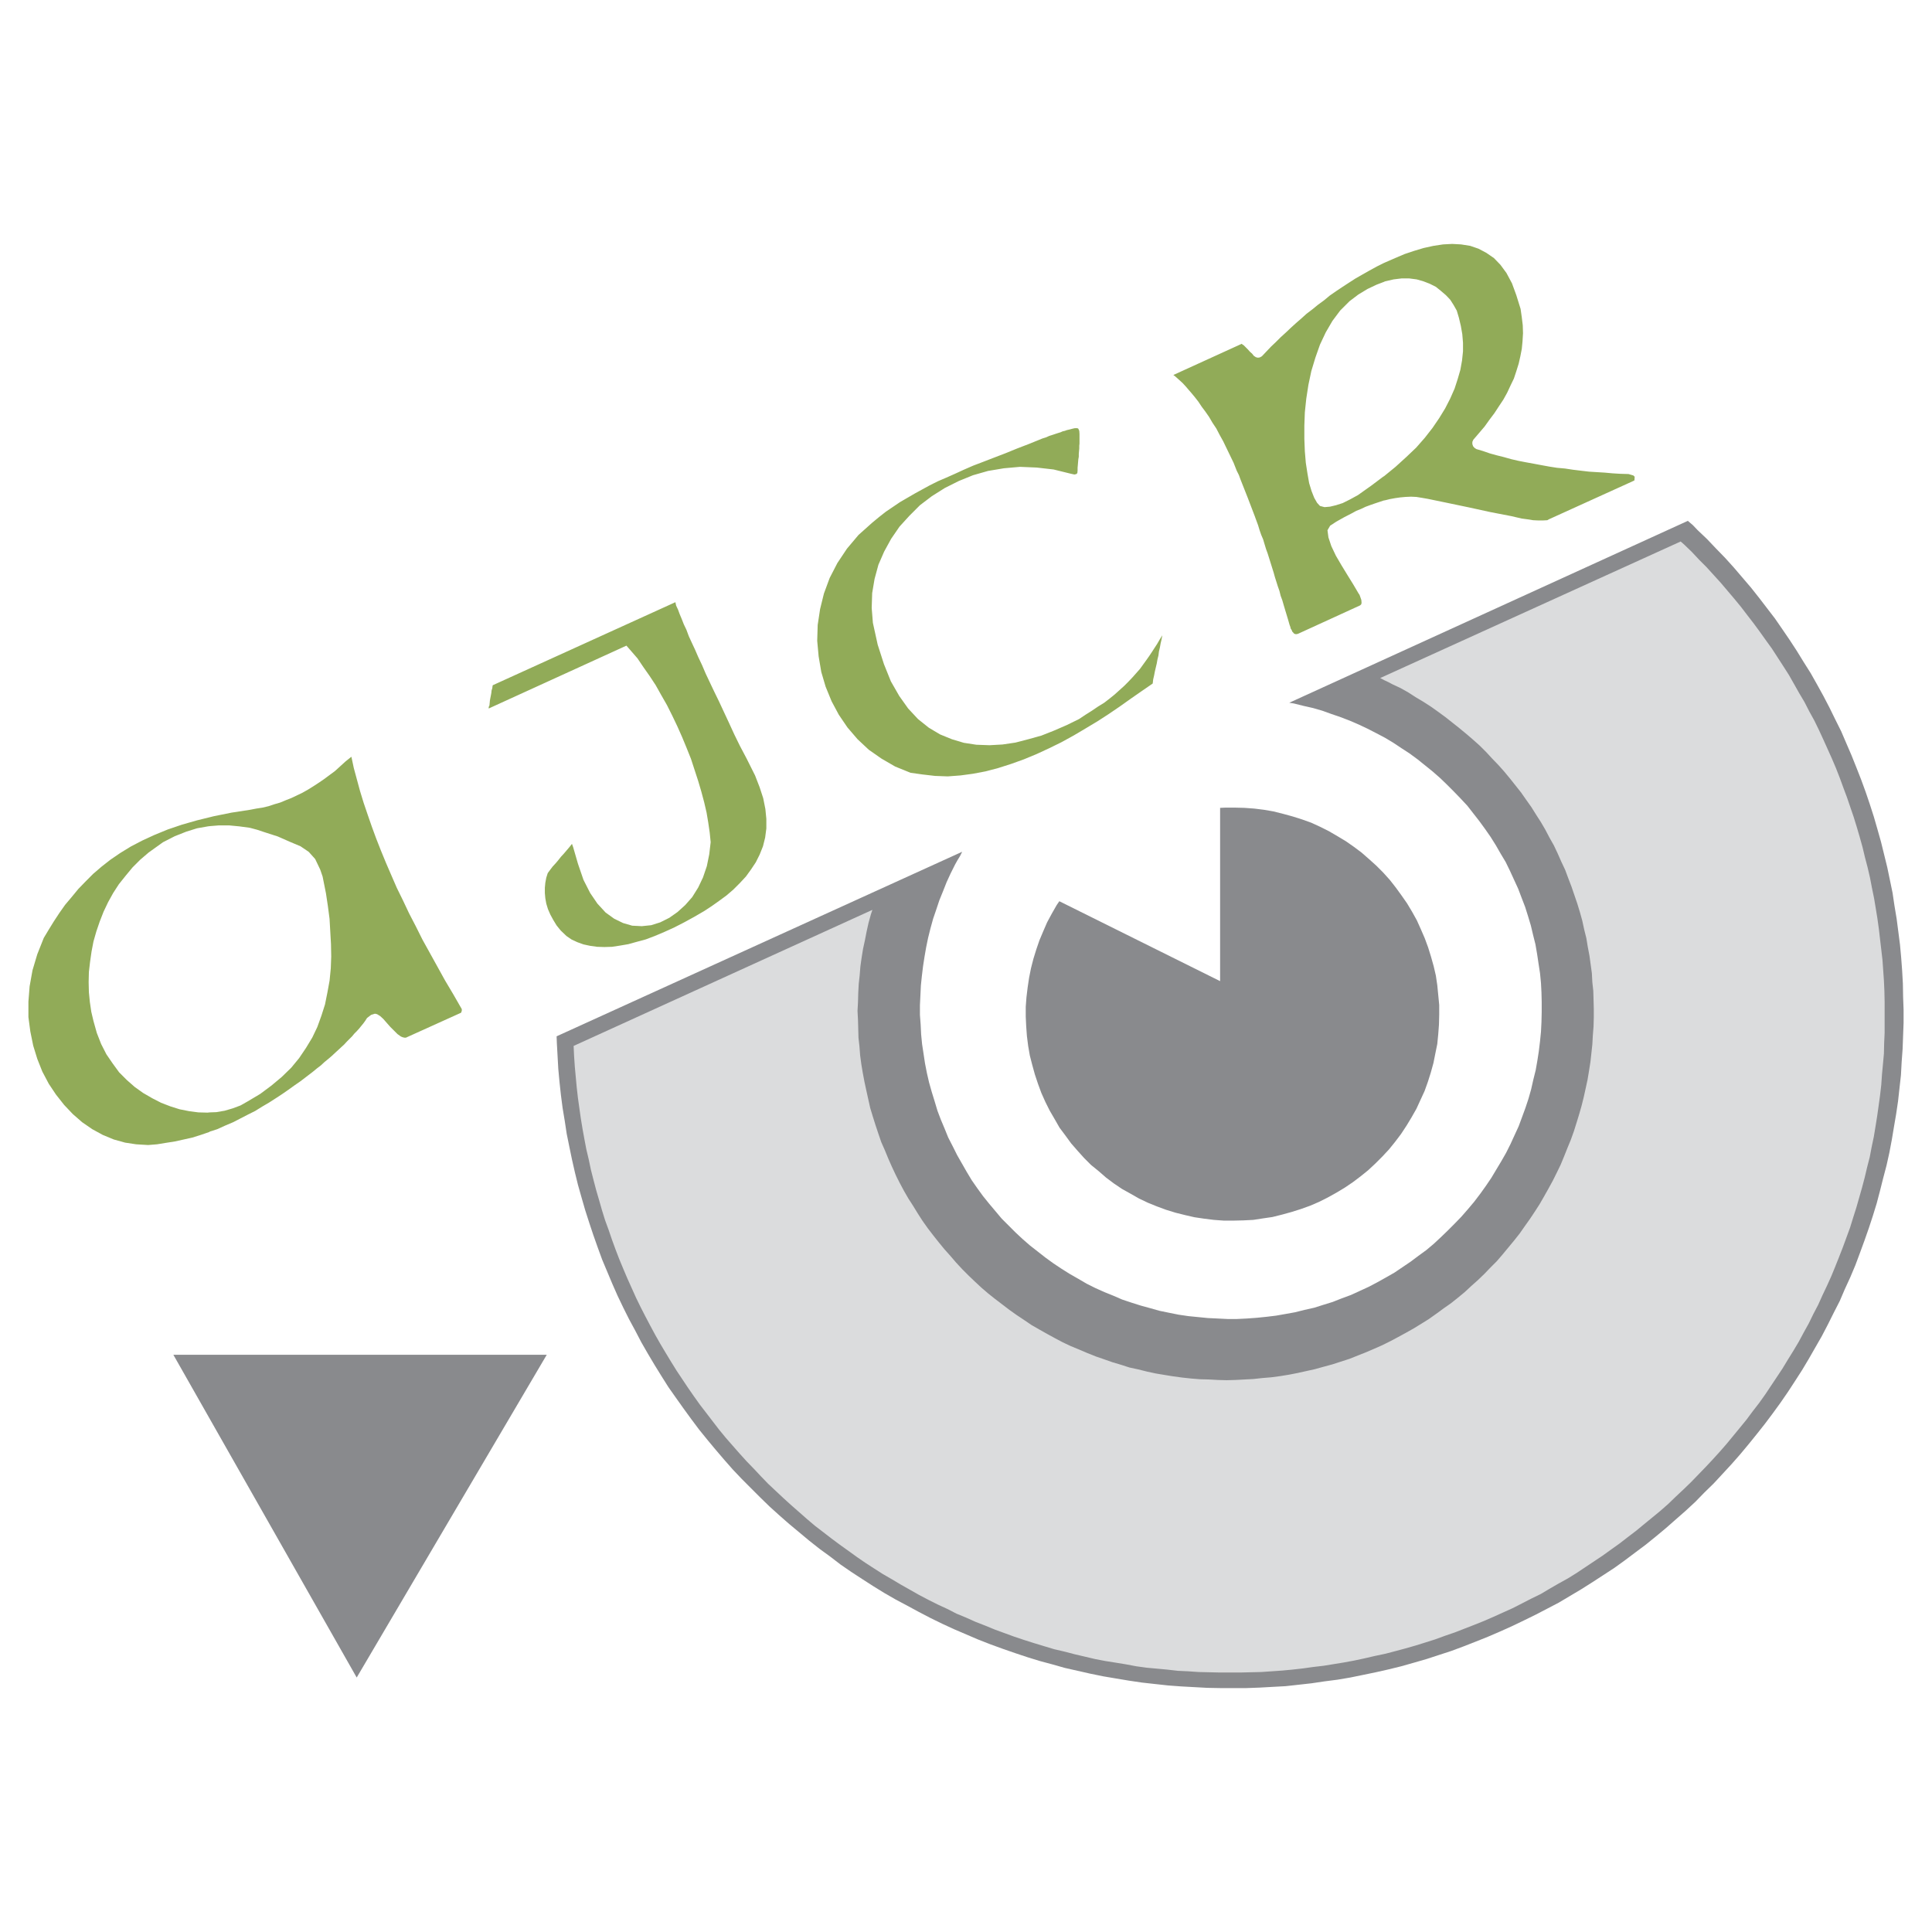 <svg xmlns="http://www.w3.org/2000/svg" width="2500" height="2500" viewBox="0 0 192.756 192.756"><g fill-rule="evenodd" clip-rule="evenodd"><path fill="#fff" d="M0 0h192.756v192.756H0V0z"/><path d="M44.399 97.814l-.767-1.389-.742-1.341-.742-1.34-.67-1.341-.67-1.293-.599-1.269-.623-1.269-.551-1.269-.527-1.221-.503-1.221-.479-1.221-.431-1.173-.407-1.173-.407-1.197-.359-1.173-.312-1.149-.311-1.149-.24-1.125-.599.479-.55.502-.502.455-.551.407-.551.407-.527.359-.551.359-.502.311-.551.312-.551.263-.551.263-.551.216-.574.239-.575.167-.575.192-.599.143-.623.096-.623.12-1.868.288-1.772.359-.383.096-1.269.311-1.508.431-1.412.479-1.341.551-1.197.551-1.149.599-1.054.646-.981.67-.886.694-.838.719-.762.765-.719.742-.67.814-.646.766-.574.814-.551.838-.503.815-.503.838-.647 1.628-.479 1.604-.287 1.604-.12 1.532v1.532l.192 1.437.288 1.413.406 1.317.503 1.268.646 1.222.719 1.077.813 1.029.862.91.934.814 1.006.694 1.053.574 1.101.455 1.126.313 1.101.167 1.197.072.886-.072.886-.144.91-.144.862-.191.862-.191.838-.264.838-.287.071-.048.742-.239.79-.359.791-.335.743-.383.743-.384.718-.358.694-.432.694-.407.67-.431.622-.407.623-.431.599-.431.623-.432 1.221-.934.407-.335.407-.312.359-.335.383-.311.335-.288.335-.312.312-.287.311-.287.288-.264.263-.287.263-.264.264-.264.215-.263.24-.239.239-.264.215-.264.215-.263.192-.264.167-.264.407-.312.383-.119.215.048.311.191.312.287.335.384.359.407.359.358.359.359.335.239.167.072.192.048h.144l5.507-2.49.071-.191v-.168l-.838-1.46-.836-1.407zm-11.397-1.197l-.12 1.221-.215 1.174-.24 1.197-.359 1.125-.407 1.126-.502 1.053-.623 1.03-.694 1.029-.79.958-.934.909-1.029.862-1.125.838-1.245.742-.719.408-.766.287-.814.239-.838.144-.646.023-.239.024-.91-.024-.91-.119-.958-.191-.91-.287-.934-.359-.886-.455-.91-.526-.838-.599-.79-.694-.766-.767-.646-.886-.623-.91-.526-1.029-.431-1.102-.335-1.196-.215-.91-.145-.982-.096-.981-.024-1.006.024-1.006.12-1.029.144-1.006.192-1.005.287-1.005.335-.982.383-.981.455-.958.503-.91.574-.886.67-.838.694-.838.766-.766.838-.718 1.436-1.029 1.173-.599 1.149-.455 1.077-.335 1.078-.191.191-.024.886-.072h1.054l1.006.096 1.053.144.718.192.718.239 1.341.431 1.197.527 1.078.455.814.551.646.718.503 1.053.239.695.335 1.676.191 1.269.167 1.269.072 1.27.071 1.245.024 1.245-.044 1.192zM76.147 79.642l-.359-1.101-.455-1.173-.838-1.676-.671-1.269-.574-1.173-.527-1.149-.503-1.078-.479-1.029-.479-.982-.455-.958-.407-.862-.358-.838-.384-.814-.311-.718-.335-.718-.287-.623-.24-.646-.263-.551-.216-.551-.192-.455-.167-.455-.191-.406-.072-.336-18.22 8.284-.025.096-.023.191-.072.24-.024.24-.048.263-.048.239-.048.263-.024.264-.024.239-.048.072-.024.12v.096L62.5 64.415l1.101 1.269.598.885.623.887.598.909.551.982.575 1.006.527 1.053.502 1.053.479 1.078.455 1.101.431 1.078.359 1.101.359 1.101.311 1.054.288 1.077.239 1.03.168 1.005.143.982.096.958-.144 1.221-.239 1.173-.383 1.125-.479 1.006-.598.958-.695.79-.766.694-.814.574-.91.456-.91.287-.933.096-.958-.048-.91-.264-.886-.431-.861-.622-.815-.886-.718-1.053-.671-1.317-.55-1.604-.479-1.653-.12-.335-.263.335-.287.336-.264.311-.287.311-.263.335-.264.312-.287.311-.239.311-.264.359-.144.455-.095.503-.048.503v.527l.048.526.095.527.168.551.24.55.287.527.335.551.407.502.575.551.527.36.574.263.598.215.671.144.694.096.719.023.766-.023.79-.12.838-.144.862-.239.886-.239.886-.336.958-.406.957-.432.982-.503 1.006-.55 1.029-.598.766-.503.742-.527.718-.527.695-.599.622-.622.623-.67.502-.695.479-.718.384-.766.335-.838.215-.863.12-.909v-.958l-.096-.981-.215-1.078zM115.461 64.224l-.264.406-.263.407-.288.431-.287.407-.312.431-.311.431-.382.431-.36.407-.408.431-.43.432-.478.43-.479.431-.504.407-.527.407-.621.383-.6.407-.646.408-.647.43-1.22.599-1.27.551-1.268.502-1.292.359-1.293.336-1.293.191-1.293.072-1.317-.048-1.245-.192-1.198-.359-1.173-.479-1.125-.67-1.078-.862-.981-1.053-.886-1.245-.838-1.461-.694-1.724-.623-1.939-.479-2.179-.119-1.484.048-1.485.239-1.412.383-1.413.574-1.317.695-1.269.838-1.221.982-1.077 1.053-1.054 1.197-.909 1.293-.814 1.389-.695 1.412-.574 1.508-.431 1.58-.264 1.606-.143 1.675.071 1.676.192 1.748.431.334.072.192-.048.097-.096.024-.263v-.263l.023-.264.024-.287.025-.288.047-.263v-.287l.023-.264.026-.287v-.263l.023-.216v-.958l-.023-.311-.096-.215-.096-.048h-.263l-.217.048-.264.072-.31.072-.192.071-.215.048-.216.096-.239.072-.287.095-.287.096-.312.096-.311.144-.383.119-1.293.527-1.246.479-1.172.479-1.127.431-1.052.407-1.006.383-.933.407-.886.407-.862.383-.838.359-.814.407-.742.407-.743.407-.742.431-.742.431-.67.455-.743.503-.671.527-.693.574-1.365 1.221-1.15 1.365-.957 1.437-.766 1.484-.575 1.556-.383 1.556-.239 1.58-.048 1.581.143 1.556.264 1.556.431 1.461.598 1.461.718 1.341.862 1.268 1.006 1.173 1.125 1.054 1.27.886 1.364.79 1.533.622 1.196.167 1.246.145 1.268.047 1.27-.095 1.244-.168 1.27-.24 1.267-.335 1.27-.406 1.269-.455 1.27-.527 1.244-.575 1.221-.599 1.221-.67 1.173-.694 1.198-.719 1.148-.742 1.125-.766 1.078-.766 1.102-.766 1.078-.742.047-.407.095-.407.073-.383.095-.407.096-.407.072-.408.096-.383.047-.382.096-.408.072-.407.096-.407.072-.407-.264.431-.238.408zM162.963 47.439l-.24-.072-.24-.072-.838-.024-.766-.047-.791-.072-.789-.048-.766-.048-.814-.096-.791-.096-.789-.12-.791-.071-.766-.12-.789-.144-.768-.144-.789-.144-.742-.144-.719-.167-.766-.215-.672-.167-.693-.192-.695-.24-.646-.191-.189-.12-.145-.167-.072-.215v-.216l.096-.215.574-.67.551-.646.479-.67.504-.67.455-.695.43-.646.385-.694.334-.719.336-.694.238-.718.24-.766.168-.742.143-.742.072-.742.049-.814-.025-.79-.096-.79-.119-.838-.432-1.389-.43-1.173-.551-1.03-.6-.814-.646-.67-.766-.527-.766-.407-.838-.288-.91-.144-.887-.048-.91.048-.957.144-.982.216-.957.287-.934.312-.957.407-.934.407-.217.096-.67.335-.742.407-.719.407-.67.383-.67.431-.623.407-.646.431-.621.431-.576.479-.623.455-.525.431-.6.455-.502.455-.551.479-.527.479-.479.455-.527.479-.479.479-.479.455-.455.479-.455.479-.215.12-.191.024-.191-.048-.215-.144-.168-.215-.217-.192-.215-.239-.215-.215-.191-.192-.121-.071-.07-.072-6.824 3.113.191.144.215.191.24.216.287.263.287.312.287.335.311.359.336.407.336.431.334.502.359.479.383.551.336.575.383.574.336.646.359.646.334.694.336.695.359.742.311.79.217.431.166.455.719 1.819.695 1.82.166.455.168.455.145.479.166.479.193.455.143.479.145.479.166.455.6 1.916.119.431.145.455.143.455.168.479.119.479.168.455.145.503.143.479.145.479.145.479.143.503.072.191.047.191.096.144.049.144.096.096.072.096.096.048.096.024h.07l.072-.024h.049l6.225-2.849.119-.12.025-.167-.025-.264-.143-.407-.049-.12-.072-.096-.07-.12-.48-.814-.549-.886-.6-.982-.574-.981-.455-.958-.287-.862-.096-.718.264-.455.621-.407.768-.431.789-.407.432-.239.479-.191.455-.215.455-.168.479-.167.502-.167.359-.12.145-.024.479-.119.527-.096.502-.072.527-.048.551-.024.527.024.598.096.551.096 2.082.431 2.061.431 2.082.455 2.107.407 1.029.239.719.096.43.072.504.024h.479l.432-.024.166-.096 8.334-3.783.191-.096.023-.359-.127-.129zm-17-12.377l-.096.91-.168.934-.264.91-.311.958-.432.981-.502.981-.6.981-.67.982-.766.981-.861.981-.982.934-1.078.981-1.172.958h-.025l-1.244.933-1.316.934-.791.431-.719.359-.67.215-.598.144-.551.048-.455-.12-.287-.312-.287-.503-.264-.67-.24-.791-.168-.958-.166-1.077-.096-1.149-.049-1.245V42.48l.049-1.341.143-1.365.215-1.389.289-1.365.406-1.341.455-1.292.574-1.221.67-1.149.768-1.029.934-.934.885-.671.91-.551.91-.431.693-.264.168-.072.838-.191.791-.096h.766l.742.096.67.191.623.24.623.311.502.407.504.431.43.455.336.527.311.551.215.718.193.814.143.814.072.862v.867z" fill="#91ab58"/><path fill="#898a8d" d="M102.459 103.393l.121.958.166.958.24.933.264.958.311.934.335.91.407.909.431.862.502.863.479.838.574.765.576.791.647.741.646.719.694.695.767.622.74.646.768.575.814.55.862.48.838.478.91.432.885.358.91.335.933.288.959.239.934.215.98.145.959.119.981.072h.982l.981-.023.982-.049.934-.144.982-.143.957-.239.957-.264.91-.287.934-.335.887-.383.861-.432.861-.478.838-.503.815-.551.791-.598.742-.599.719-.67.693-.694.67-.719.6-.742.597-.79.551-.838.478-.79.504-.886.407-.886.408-.886.334-.934.287-.91.264-.957.191-.957.191-.935.096-.981.072-.958.024-.982v-.981l-.096-.982-.096-.982-.142-.957-.217-.934-.262-.934-.289-.934-.334-.909-.383-.886-.408-.91-.478-.862-.502-.838-.551-.79-.574-.79-.6-.766-.67-.742-.67-.671-.744-.67-.74-.647-.768-.574-.789-.551-.838-.503-.863-.503-.861-.431-.885-.407-.936-.335-.908-.287-.959-.263-.957-.24-.957-.167-.959-.12-.98-.072-.959-.024h-.981l-.504.024v17.287l-16.041-7.973-.263.383-.479.838-.478.886-.383.886-.383.909-.312.91-.288.934-.24.934-.191.958-.143.957-.119.981-.072.958v.982l.047.981.072.982zM35.588 167.368l18.962-32.203H17.296l18.292 32.203z"/><path fill="#898a8d" d="M189.873 99.419l-.023-1.293-.073-1.293-.095-1.269-.12-1.317-.167-1.292-.168-1.294-.215-1.292-.192-1.293-.263-1.269-.264-1.269-.311-1.269L187.67 84l-.358-1.27-.359-1.244-.408-1.269-.406-1.197-.455-1.245-.479-1.221-.48-1.198-.526-1.22-.504-1.174-.597-1.197-.575-1.173-.599-1.149-.621-1.126-.647-1.149-.695-1.101-.693-1.126-.719-1.101-.719-1.053-.742-1.078-.791-1.029-.789-1.03-.815-1.029-.861-1.006-.838-.981-.887-.982-.908-.934-.887-.934-.957-.909-.455-.479-.504-.431-39.767 18.148.455.072.957.239.957.216.91.263.934.335.91.312.934.359.886.383.862.407.886.455.862.454.838.503.791.527.812.527.815.599.742.598.742.598.766.671.671.646.694.695.67.694.672.719.597.766.598.766.576.79.551.79.525.838.481.838.502.838.431.886.406.886.407.885.336.886.359.934.287.91.287.958.215.91.24.957.168.982.143.957.144.935.096.981.049.957.023.958v.982l-.023.982-.049.981-.096.958-.119.982-.144.934-.168.958-.238.957-.217.958-.264.933-.31.934-.334.91-.336.909-.409.887-.406.886-.43.861-.48.839-.502.837-.502.839-.551.813-.55.767-.6.79-.623.742-.647.742-.67.694-.693.695-.695.671-.719.67-.742.623-.789.574-.766.574-.814.551-.815.551-.838.478-.861.48-.863.454-.885.407-.887.407-.91.335-.91.359-.934.289-.908.287-.959.215-.957.239-.933.168-.958.168-.982.119-.957.096-.982.072-.983.048h-.933l-.981-.048-.982-.048-.981-.096-.959-.095-.98-.144-.959-.192-.934-.192-.933-.263-.957-.263-.911-.288-.933-.311-.887-.384-.885-.358-.91-.407-.863-.431-.861-.503-.838-.478-.838-.528-.789-.526-.791-.574-.766-.6-.766-.598-.742-.646-.695-.646-.693-.695-.696-.694-.623-.742-.646-.767-.598-.742-.574-.79-.551-.79-.503-.838-.479-.838-.479-.838-.431-.862-.455-.886-.359-.886-.383-.91-.335-.886-.287-.958-.288-.933-.263-.934-.215-.933-.192-.982-.144-.958-.143-.933-.096-.983-.048-.981-.072-.958v-.981l.048-.982.047-.982.097-.933.119-.982.144-.934.167-.958.192-.933.239-.958.264-.958.311-.909.311-.934.36-.886.359-.91.407-.886.431-.862.239-.43.264-.432.215-.431-40.463 18.412.024.67.072 1.293.072 1.293.12 1.293.143 1.318.168 1.292.215 1.293.192 1.269.263 1.292.263 1.27.288 1.268.311 1.27.359 1.268.359 1.246.407 1.268.407 1.222.431 1.22.455 1.246.503 1.197.503 1.197.527 1.196.574 1.199.575 1.148.622 1.15.599 1.149.646 1.125.67 1.126.695 1.125.694 1.101.743 1.054.766 1.077.766 1.053.79 1.054.814 1.006.838 1.005.838.982.862.981.91.958.909.91.934.934.934.909.957.863.982.862 1.006.838 1.006.838 1.029.813 1.054.767 1.029.79 1.078.742 1.101.718 1.077.694 1.126.694 1.125.647 1.173.623 1.15.623 1.148.598 1.174.574 1.197.551 1.173.503 1.173.503 1.22.478 1.247.455 1.244.432 1.22.407 1.247.383 1.244.335 1.269.359 1.27.287 1.267.287 1.293.264 1.27.215 1.293.216 1.293.191 1.293.144 1.316.144 1.293.096 1.293.071 1.316.072 1.293.024H124.342l1.318-.048 1.293-.072 1.317-.072 1.292-.143 1.293-.144 1.293-.192 1.293-.167 1.268-.215 1.293-.264 1.269-.263 1.27-.287 1.27-.312 1.267-.359 1.246-.36 1.244-.406 1.246-.407 1.221-.455 1.221-.479 1.197-.479 1.221-.526 1.174-.527 1.197-.575 1.172-.574 1.15-.599 1.149-.599 1.125-.669 1.125-.671 1.101-.695 1.102-.717 1.101-.719 1.03-.742 1.052-.79 1.055-.79 1.006-.815 1.006-.838.98-.861.983-.862.957-.886.91-.934.933-.91.887-.958.885-.958.863-.981.838-1.005.813-1.006.814-1.029.791-1.054.766-1.054.742-1.077.719-1.102.693-1.077.672-1.125.644-1.125.647-1.126.599-1.149.598-1.197.6-1.173.502-1.173.55-1.197.504-1.198.455-1.22.456-1.245.429-1.222.408-1.244.383-1.245.334-1.27.313-1.245.334-1.269.287-1.293.24-1.269.215-1.292.217-1.27.191-1.293.143-1.293.144-1.293.072-1.316.096-1.317.047-1.292.049-1.293v-1.318l-.049-1.316z"/><path fill="#dbdcdd" d="M136.266 134.926l.838-.36.814-.359.814-.406.766-.407.791-.432.766-.431.742-.455.765-.478.743-.528.718-.526.719-.503.694-.551.695-.574.67-.623.646-.574.647-.622.623-.648.621-.622.576-.67.574-.694.574-.694.551-.695.502-.719.528-.742.478-.718.479-.742.455-.79.431-.766.432-.79.406-.815.383-.79.336-.813.334-.838.336-.815.31-.861.264-.839.264-.861.24-.839.215-.861.191-.863.192-.885.144-.862.143-.91.095-.861.096-.887.049-.886.072-.91.024-.886v-.885l-.024-.91-.025-.862-.096-.886-.047-.885-.121-.886-.119-.862-.168-.886-.142-.862-.215-.862-.192-.886-.24-.862-.264-.862-.287-.838-.287-.838-.312-.814-.311-.838-.383-.814-.359-.814-.383-.814-.432-.766-.429-.814-.432-.742-.478-.743-.479-.766-.527-.742-.502-.719-.551-.694-.551-.694-.576-.695-.574-.646-.647-.67-.597-.647-.623-.622-.67-.599-.67-.574-.695-.575-.694-.55-.695-.551-.719-.527-.742-.527-.742-.478-.766-.456-.742-.479-.766-.431-.814-.382-.408-.216-.407-.192-.406-.215 29.977-13.624.382.336.743.718.716.766.743.743.718.79.696.766.67.79.67.79.67.814.623.814.646.838.6.814.597.838.623.862.575.886.574.886.551.862.503.886.526.933.527.886.479.934.502.91.455.933.431.934.432.958.43.958.408.957.383.982.359.982.359.958.334.981.336.982.311 1.006.287.981.287 1.029.24 1.006.264 1.006.238 1.029.194 1.006.215 1.053.168 1.006.167 1.029.143 1.03.119 1.03.121 1.029.119 1.029.073 1.03.072 1.029.047 1.054.023 1.053V103.058l-.047 1.029-.023 1.03-.096 1.053-.097 1.03-.071 1.029-.121 1.054-.142 1.029-.145 1.03-.168 1.054-.166 1.005-.217 1.03-.191 1.006-.264 1.029-.238 1.006-.264 1.005-.287 1.005-.287 1.006-.312.982-.311 1.006-.359.981-.36.981-.383.982-.382.958-.383.934-.432.958-.455.958-.43.958-.478.909-.455.933-.504.91-.502.934-.527.886-.551.886-.551.91-.574.862-.574.861-.575.863-.599.838-.647.837-.623.838-.646.79-.67.815-.67.813-.67.767-.719.79-.695.742-.717.742-.742.767-.742.718-.768.718-.742.718-.789.695-.814.67-.792.647-.812.67-.814.622-.838.647-.838.598-.864.623-.861.574-.861.575-.862.575-.886.55-.91.503-.911.527-.884.526-.934.455-.933.48-.936.478-.957.431-.957.432-.934.406-.957.384-.982.382-.983.383-.98.336-.982.359-.983.311-1.004.312-1.006.287-.982.263-1.006.263-1.029.216-1.03.239-1.005.216-1.03.191-1.029.168-1.029.167-1.03.12-1.031.144-1.053.119-1.029.096-1.029.072-1.055.072-1.029.024-1.029.024h-2.106l-1.031-.024-1.053-.024-1.029-.072-1.029-.048-1.055-.12-1.029-.096-1.03-.094-1.052-.145-1.006-.191-1.03-.168-1.054-.167-1.004-.193-1.006-.238-1.029-.24-1.006-.263-1.03-.239-.959-.288-1.029-.312-.98-.31-1.006-.336-.983-.359-.982-.359-.934-.384-.98-.382-.958-.43-.934-.384-.934-.479-.933-.431-.958-.479-.91-.479-.885-.502-.934-.527-.886-.527-.91-.526-.862-.551-.886-.574-.838-.575-.862-.623-.838-.598-.838-.623-.838-.647-.814-.623-.79-.67-.79-.694-.79-.694-.766-.695-.766-.717-.767-.719-.718-.742-.718-.767-.718-.741-.695-.767-.694-.79-.671-.766-.67-.814-.646-.838-.623-.814-.646-.838-.599-.838-.598-.862-.575-.862-.575-.862-.55-.886-.551-.91-.527-.886-.502-.885-.503-.934-.479-.91-.479-.934-.455-.933-.431-.958-.431-.958-.407-.957-.407-.983-.359-.933-.359-.982-.335-.981-.359-.982-.312-1.005-.287-1.006-.287-.982-.264-1.006-.263-1.029-.216-1.029-.239-1.006-.191-1.005-.192-1.054-.168-1.029-.143-1.006-.144-1.03-.12-1.053-.096-1.03-.095-1.029-.072-1.053-.024-.503-.024-.527 29.809-13.576-.144.432-.24.861-.191.863-.168.861-.192.886-.143.886-.12.862-.072.886-.095.862-.048.909-.024.887-.048.885.048.911.024.885.024.886.096.861.071.911.12.885.144.863.167.885.192.886.191.862.192.862.263.862.264.838.287.862.287.838.36.814.335.814.359.815.383.813.407.814.407.766.455.79.479.742.454.742.479.743.527.742.551.719.551.694.55.67.599.671.574.67.623.671.622.622.623.598.67.622.671.576.694.55.693.527.719.551.742.526.719.479.742.503.791.455.766.431.789.431.767.407.813.383.814.335.838.359.838.335.838.288.814.287.887.264.815.263.884.192.862.215.886.191.862.144.886.144.885.119.887.096.887.072.908.024.863.048.885.024.887-.024.91-.048.885-.048.886-.096.862-.071.91-.12.886-.144.862-.168.861-.191.861-.191.864-.24.885-.24.814-.263.887-.287.838-.335.789-.311z"/></g></svg>